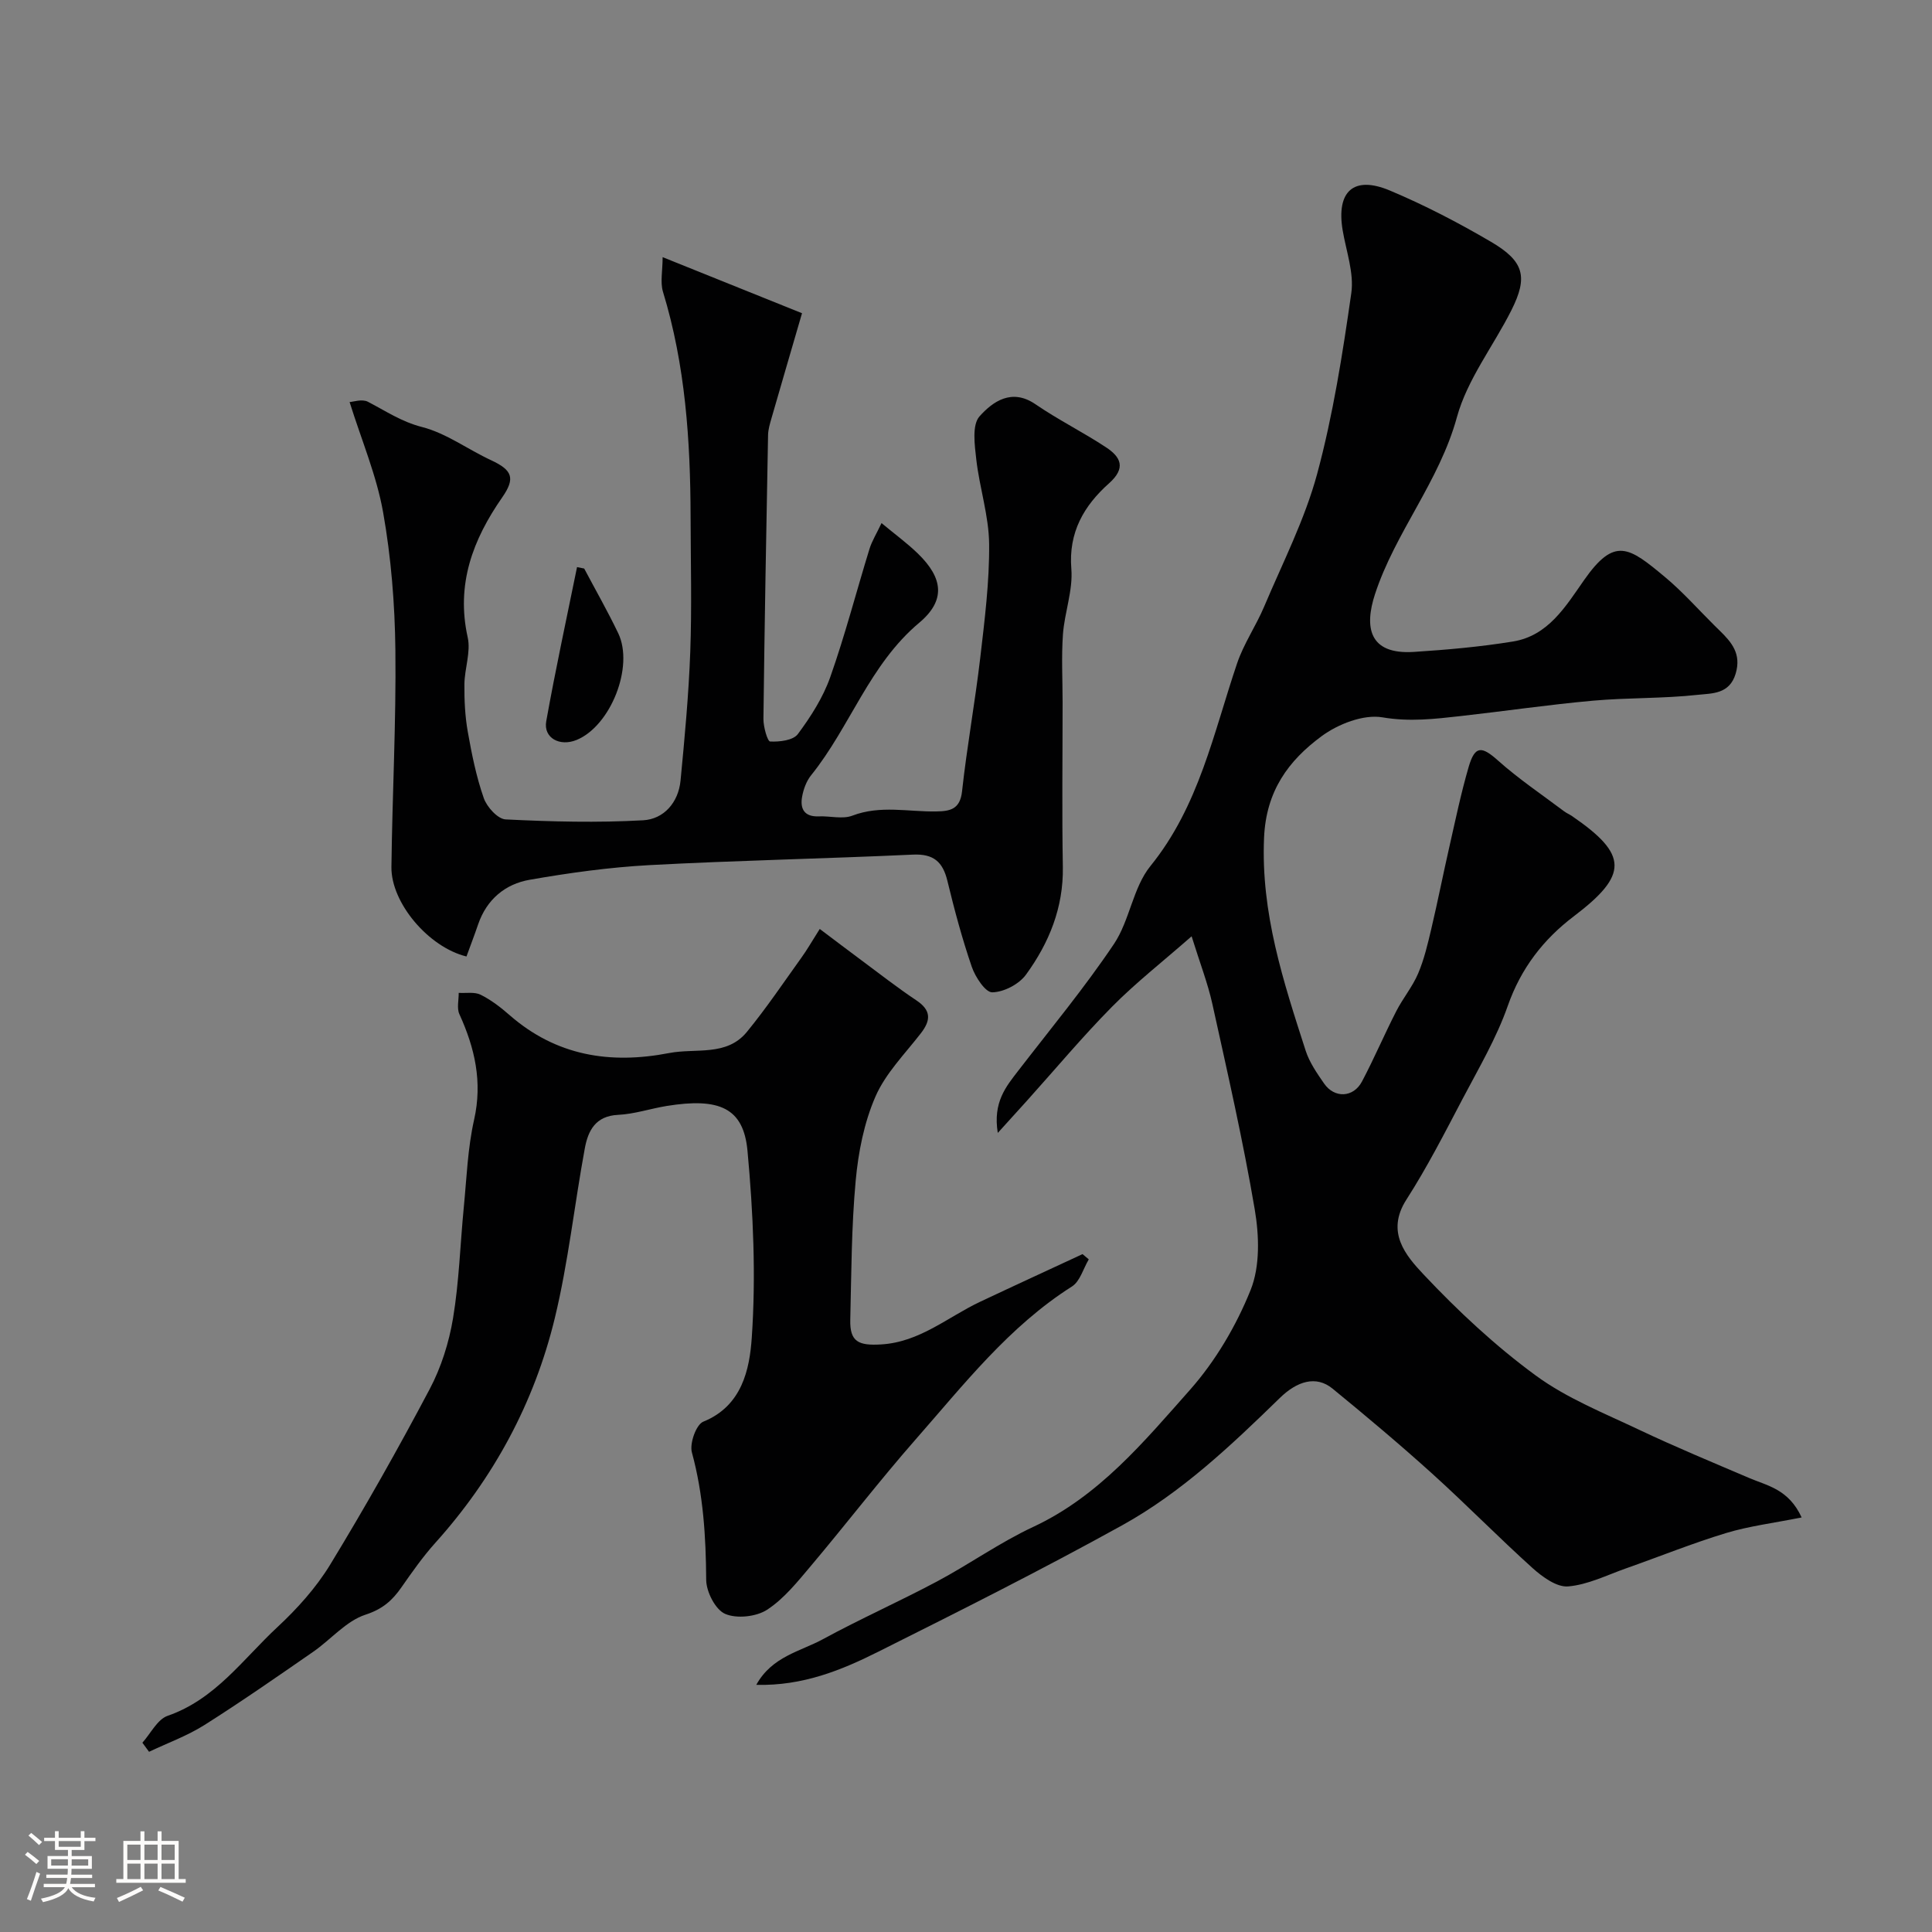 <svg enable-background="new 0 0 400 400" viewBox="0 0 400 400" xmlns="http://www.w3.org/2000/svg"><rect x="0" y="0" width="400" height="400" fill="#808080" stroke="none"/><path d="m5.17 384 .55-.58c.85.61 1.65 1.24 2.4 1.87l-.59.64c-.83-.73-1.62-1.38-2.36-1.93m1.22 9.53-.82-.34c.71-1.76 1.37-3.64 1.98-5.63.24.13.5.25.76.36-.6 1.67-1.24 3.54-1.92 5.61m-.5-13.5.57-.54c.56.44 1.31 1.06 2.26 1.87l-.64.64c-.68-.66-1.41-1.32-2.19-1.97m3.25.46h2.24v-1.36h.77v1.36h4.57v-1.36h.76v1.36h2.28v.69h-2.28v1.84h-2.64v1.26h4.18v2.64h-4.21c0 .45-.02.86-.05 1.21h4.32v.69h-4.38c-.04.34-.1.75-.19 1.22h5.15v.69h-4.82c.87 1.19 2.51 1.92 4.93 2.19-.17.31-.3.57-.37.76-2.77-.49-4.52-1.41-5.26-2.76-.56 1.26-2.3 2.23-5.24 2.9-.12-.24-.26-.48-.43-.72 2.73-.55 4.38-1.34 4.96-2.38h-4.38v-.69h4.65c.1-.38.17-.79.21-1.22h-4.32v-.69h4.4c.03-.34.05-.75.05-1.21h-4.2v-2.64h4.23v-1.26h-2.69v-1.84h-2.24zm1.46 4.46v1.29h3.45c.01-.4.02-.57.01-.53v-.32-.45h-3.46zm1.55-2.59h4.57v-1.19h-4.57zm6.11 2.59h-3.42v.77c-.01.19-.01.37-.02.53h3.44v-1.29z" fill="#fcfbfa"/><path d="m32.63 379.16h.82v1.98h3.54v7.89h1.46v.78h-14.37v-.78h1.46v-7.89h3.54v-1.98h.82v1.98h2.73zm-3.49 11.48.5.73c-1.61.82-3.28 1.63-5 2.41-.13-.27-.28-.55-.44-.82 1.75-.72 3.4-1.49 4.94-2.32m-2.78-5.55h2.73v-3.18h-2.73zm0 3.95h2.73v-3.2h-2.73zm3.54-3.95h2.73v-3.18h-2.73zm0 3.95h2.73v-3.2h-2.73zm7.89 4.68c-1.84-.92-3.51-1.7-5.02-2.32l.45-.73c1.89.8 3.57 1.55 5.04 2.23zm-1.62-11.81h-2.73v3.18h2.73zm-2.73 7.13h2.73v-3.2h-2.73z" fill="#fcfbfa"/><g fill="#010102"><path d="m373.01 314.17c-5.89 1.18-10.89 1.79-15.64 3.23-6.99 2.12-13.78 4.87-20.68 7.3-3.98 1.4-7.94 3.41-12.03 3.75-2.34.2-5.3-1.95-7.33-3.77-7.07-6.37-13.74-13.19-20.8-19.57-6.71-6.06-13.64-11.88-20.64-17.61-3.41-2.79-7.34-1.55-10.92 1.94-10.06 9.8-20.32 19.54-32.66 26.37-16.56 9.16-33.5 17.67-50.43 26.14-7.66 3.84-15.65 7.12-25.3 6.88 3.26-5.91 9.14-6.91 13.81-9.46 7.73-4.21 15.8-7.79 23.58-11.93 6.74-3.59 13.02-8.08 19.92-11.3 13.62-6.35 22.91-17.6 32.45-28.35 5.3-5.98 9.61-13.3 12.59-20.72 1.97-4.91 1.77-11.26.85-16.67-2.42-14.28-5.66-28.42-8.78-42.57-.94-4.25-2.54-8.36-4.29-13.98-6.05 5.31-11.57 9.62-16.46 14.57-6.14 6.21-11.76 12.95-17.61 19.45-1.73 1.92-3.47 3.83-6.06 6.69-1.03-6.35 1.68-9.56 4.24-12.88 6.69-8.68 13.7-17.14 19.8-26.22 3.28-4.88 3.93-11.67 7.56-16.15 10.06-12.41 13.05-27.5 17.94-41.95 1.38-4.09 3.92-7.77 5.61-11.77 3.84-9.09 8.41-18.01 10.97-27.47 3.3-12.23 5.27-24.86 7.07-37.42.6-4.18-1.06-8.7-1.79-13.04-1.34-8.03 2.26-11.37 9.76-8.22 7.2 3.02 14.19 6.66 20.93 10.61 6.92 4.05 7.71 7.29 4.25 14.18-3.73 7.42-9.14 14.32-11.28 22.14-3.65 13.34-12.78 23.85-16.97 36.67-2.17 6.66-1.39 12.54 8.07 11.93 6.85-.44 13.72-1.05 20.49-2.15 7.3-1.18 10.91-7.25 14.71-12.68 6.37-9.12 9.3-6.91 16.86-.6 3.62 3.03 6.78 6.61 10.14 9.94.36.35.72.7 1.07 1.05 2.51 2.45 4.56 4.83 3.34 8.94-1.27 4.3-4.96 4.07-7.78 4.38-7.22.8-14.54.57-21.78 1.22-9.14.82-18.22 2.16-27.34 3.18-5.38.6-10.59 1.23-16.22.27-3.94-.67-9.22 1.39-12.65 3.93-6.81 5.04-11.45 11.29-11.87 20.99-.68 15.6 3.99 29.75 8.61 44.08.78 2.43 2.34 4.67 3.81 6.8 2.14 3.11 6.07 2.96 7.85-.4 2.52-4.76 4.63-9.74 7.09-14.54 1.37-2.69 3.37-5.08 4.54-7.83 1.25-2.94 1.99-6.13 2.73-9.26 1.33-5.64 2.45-11.33 3.74-16.99 1.26-5.54 2.41-11.11 4-16.55 1.3-4.43 2.7-4.3 6.1-1.26 4.26 3.8 9.04 7.01 13.62 10.46.51.39 1.13.64 1.67 1.01 11.68 8 11.66 12.18.37 20.75-6.31 4.78-10.95 10.78-13.67 18.54-2.34 6.68-6.02 12.92-9.34 19.23-3.71 7.06-7.35 14.19-11.65 20.89-4.33 6.74-.1 11.61 3.59 15.53 7.11 7.55 14.81 14.74 23.16 20.86 6.45 4.74 14.17 7.81 21.48 11.28 7.47 3.54 15.12 6.71 22.73 9.96 3.76 1.61 8.16 2.29 10.87 8.17z"/><path d="m137.19 53.24c9.85 3.96 19.44 7.82 28.86 11.61-2.29 7.87-4.34 14.85-6.35 21.84-.31 1.09-.65 2.22-.68 3.34-.37 19.6-.73 39.19-.96 58.79-.02 1.64.83 4.67 1.39 4.7 1.93.1 4.76-.23 5.73-1.53 2.69-3.61 5.22-7.58 6.71-11.79 3.08-8.72 5.4-17.71 8.13-26.56.51-1.65 1.46-3.15 2.49-5.34 2.84 2.36 5.34 4.18 7.54 6.32 5.23 5.08 5.78 9.69.26 14.32-10.3 8.64-14.28 21.51-22.37 31.56-.98 1.21-1.59 2.89-1.87 4.44-.46 2.52.46 4.21 3.46 4.08 2.33-.1 4.91.63 6.95-.15 5.78-2.21 11.58-.77 17.36-.87 2.82-.05 4.93-.4 5.34-4.15 1.01-9.25 2.69-18.42 3.77-27.66.91-7.83 1.91-15.71 1.84-23.56-.06-5.84-1.99-11.64-2.66-17.5-.34-3-.92-7.16.68-8.94 2.72-3.03 6.64-5.88 11.58-2.49 4.7 3.22 9.84 5.77 14.6 8.91 3.04 2 4.21 4.26.62 7.46-5.16 4.6-8.42 10.11-7.8 17.71.36 4.44-1.41 9.02-1.74 13.57-.33 4.67-.07 9.38-.07 14.07 0 11.36-.15 22.72.05 34.08.14 8.42-2.86 15.74-7.63 22.29-1.44 1.98-4.58 3.62-6.98 3.66-1.42.03-3.51-3.16-4.24-5.27-2-5.83-3.6-11.81-5.05-17.8-.96-3.96-2.87-5.64-7.15-5.44-18.16.84-36.34 1.2-54.49 2.17-8.32.45-16.64 1.6-24.86 3.04-5.05.88-8.88 4.06-10.65 9.21-.77 2.26-1.63 4.48-2.42 6.67-7.86-1.92-15.63-11.11-15.54-18.52.18-14.98.99-29.97.82-44.94-.11-9.52-.88-19.13-2.54-28.5-1.34-7.58-4.44-14.85-6.94-22.83.7-.03 2.58-.69 3.79-.06 3.67 1.9 6.95 4.14 11.21 5.23 5.03 1.29 9.5 4.65 14.31 6.88 4.38 2.04 5.05 3.71 2.3 7.67-6.1 8.76-9.6 18.01-7.16 28.99.68 3.04-.65 6.48-.68 9.74-.03 3.28.13 6.61.7 9.82.82 4.63 1.76 9.3 3.31 13.73.64 1.84 2.9 4.33 4.52 4.41 9.48.47 19.01.71 28.48.18 4.28-.24 7.3-3.68 7.74-8.23.85-8.85 1.68-17.71 2.01-26.59.34-9.32.09-18.66.07-27.99-.04-15.78-1.07-31.42-5.73-46.65-.58-1.98-.06-4.29-.06-7.13z"/><path d="m169.72 192.33c3.15 2.37 5.82 4.4 8.53 6.41 3.8 2.82 7.54 5.75 11.47 8.37 3.12 2.08 3.02 4.14.91 6.85-3.3 4.26-7.29 8.27-9.38 13.08-2.35 5.4-3.55 11.51-4.09 17.42-.88 9.55-.89 19.18-1.12 28.78-.11 4.56 1.69 5.39 6.39 5.11 8.01-.48 13.77-5.66 20.49-8.83 7.05-3.33 14.14-6.58 21.21-9.87.43.36.86.73 1.29 1.09-1.14 1.91-1.81 4.55-3.48 5.61-13.05 8.28-22.39 20.31-32.36 31.66-7.46 8.5-14.36 17.49-21.65 26.14-2.78 3.29-5.58 6.83-9.11 9.13-2.25 1.46-6.31 1.9-8.7.85-2.01-.88-3.89-4.57-3.91-7.03-.06-8.93-.59-17.69-2.96-26.39-.51-1.86.88-5.77 2.36-6.37 8.05-3.25 9.58-10.9 10.03-17.31.89-12.85.31-25.91-.88-38.77-.82-8.88-5.81-11.05-16.74-9.28-3.37.55-6.69 1.68-10.06 1.84-4.69.22-6.21 3.3-6.88 6.93-2.16 11.7-3.42 23.6-6.21 35.14-4.24 17.52-12.65 33.09-24.77 46.57-2.56 2.85-4.78 6.02-6.98 9.17-1.9 2.73-3.89 4.51-7.44 5.67-4.03 1.31-7.18 5.16-10.86 7.7-7.44 5.15-14.86 10.32-22.5 15.15-3.57 2.25-7.63 3.72-11.46 5.54-.46-.63-.92-1.25-1.38-1.88 1.72-1.91 3.1-4.83 5.23-5.57 9.86-3.41 15.59-11.73 22.7-18.34 4.11-3.82 8.01-8.15 10.92-12.91 7.25-11.9 14.11-24.06 20.62-36.37 2.39-4.51 4.01-9.66 4.85-14.71 1.26-7.59 1.48-15.35 2.23-23.03.59-6.04.8-12.18 2.13-18.06 1.76-7.83.15-14.84-3.05-21.85-.56-1.23-.12-2.93-.14-4.41 1.53.1 3.28-.24 4.54.39 2.16 1.07 4.14 2.6 5.97 4.2 9.66 8.45 20.82 10.24 33.07 7.87 5.49-1.06 11.89.75 16.08-4.37 4.03-4.92 7.6-10.23 11.31-15.4 1.12-1.54 2.08-3.24 3.78-5.92z"/><path d="m120.95 117.71c2.36 4.46 4.87 8.85 7.05 13.4 3.3 6.91-1.57 19.17-8.6 22.08-3.51 1.45-6.92-.41-6.31-3.85 1.91-10.68 4.22-21.3 6.38-31.93.49.1.99.2 1.48.3z"/></g></svg>